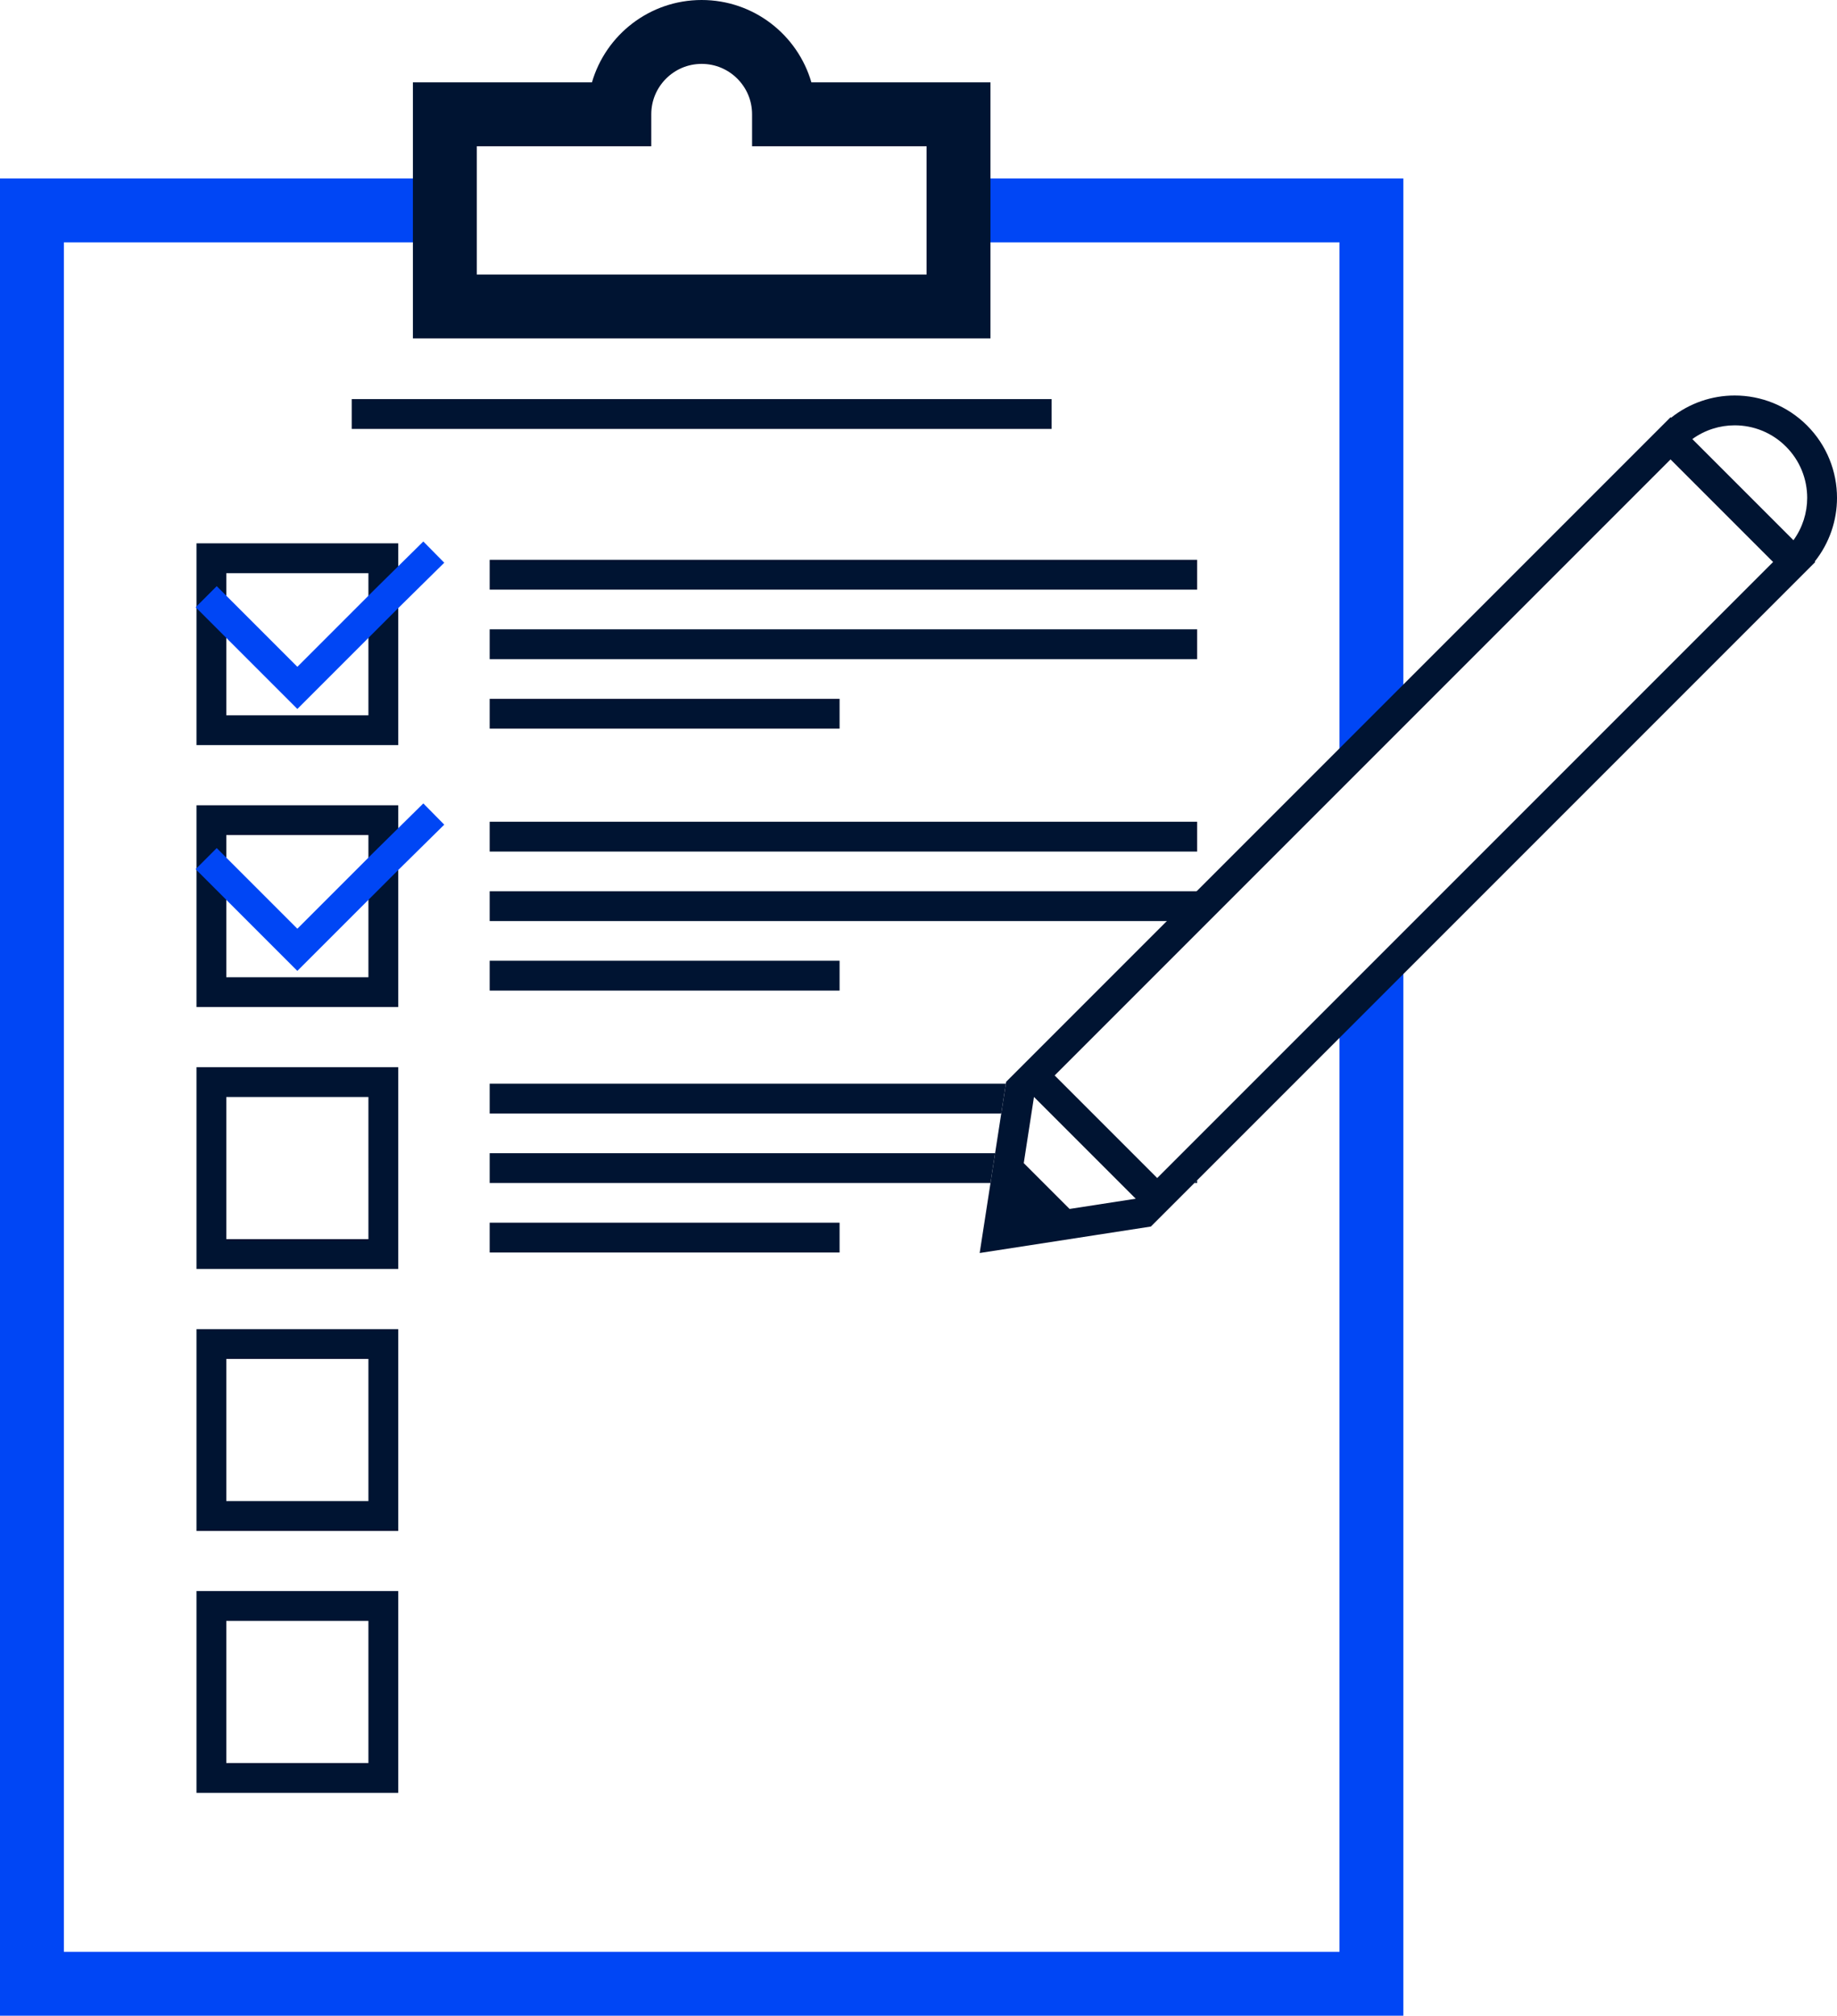 <?xml version="1.0" encoding="UTF-8"?> <svg xmlns="http://www.w3.org/2000/svg" id="Calque_2" viewBox="0 0 364.616 400"><defs><style> .cls-1 { fill: #0046f5; } .cls-2 { fill: #0046f5; } .cls-3 { fill: #001432; } </style></defs><g id="Accompagnement_x5F_creation_x5F_cahier_x5F_des_x5F_charges"><g id="aplati"><path class="cls-3" d="M39.001,107.82v40.042h40.041v-40.042h-40.041ZM44.916,113.737h28.209l.001,28.209h-28.209v-28.209Z"></path><polyline class="cls-3" points="97.193 117.007 237.617 117.007 237.617 111.09 97.193 111.09"></polyline><polyline class="cls-3" points="97.193 130.8 237.617 130.8 237.617 124.883 97.193 124.883"></polyline><polyline class="cls-3" points="97.193 144.592 166.644 144.592 166.644 138.676 97.193 138.676"></polyline><polygon class="cls-2" points="38.833 120.501 59.02 140.688 78.439 121.27 88.177 111.667 84.023 107.454 74.27 117.072 59.021 132.321 43.017 116.316 38.834 120.501 38.833 120.501"></polygon><polyline class="cls-3" points="97.193 168.985 237.617 168.985 237.617 163.068 97.193 163.068"></polyline><polyline class="cls-3" points="97.193 182.777 237.617 182.777 237.617 176.861 97.193 176.861"></polyline><polyline class="cls-3" points="97.193 196.57 166.644 196.57 166.644 190.653 97.193 190.653"></polyline><polyline class="cls-3" points="97.193 248.548 166.644 248.548 166.644 242.631 97.193 242.631"></polyline><g><path class="cls-3" d="M39.001,159.798v40.042h40.041v-40.042h-40.041ZM44.916,165.715h28.209l.001,28.208h-28.209v-28.208Z"></path><path class="cls-3" d="M39.001,251.818h40.041v-40.042h-40.041v40.042ZM44.916,217.692h28.209l.001,28.209h-28.209v-28.209Z"></path><path class="cls-3" d="M39.001,303.796h40.041v-40.042h-40.041v40.042ZM44.916,269.67h28.209l.001,28.209h-28.209v-28.209Z"></path><path class="cls-3" d="M39.001,355.773h40.041v-40.042h-40.041v40.042ZM44.916,321.648h28.209l.001,28.208h-28.209v-28.208Z"></path></g><polyline class="cls-3" points="69.81 85.114 208.733 85.114 208.733 79.197 69.81 79.197"></polyline><g><polygon class="cls-1" points="265.861 152.7 278.542 140.019 278.542 35.412 190.249 35.412 190.249 48.091 265.861 48.091 265.861 152.7"></polygon><polygon class="cls-1" points="265.861 201.783 265.861 387.32 12.679 387.32 12.679 48.091 88.294 48.091 88.294 35.412 0 35.412 0 400 278.542 400 278.542 189.102 265.861 201.783"></polygon></g><polygon class="cls-3" points="199.648 215.046 97.193 215.046 97.193 220.963 198.733 220.963 199.648 215.046"></polygon><g><polygon class="cls-3" points="237.073 234.755 237.617 234.755 237.617 234.21 237.073 234.755"></polygon><polygon class="cls-3" points="197.515 228.838 97.193 228.838 97.193 234.755 196.6 234.755 197.515 228.838"></polygon></g><path class="cls-3" d="M360.202,111.427c2.934-3.687,4.418-8.166,4.415-12.631.004-5.188-1.988-10.404-5.949-14.363-3.96-3.961-9.175-5.953-14.363-5.949-4.464-.003-8.944,1.481-12.63,4.416l-.1-.1-130.61,130.611 0.0 0-1.26,1.26-1.693,10.95-.001-0-3.56,23.028,23.031-3.559-.001-.001,10.948-1.692.686-.684,129.554-129.554.001.001c.004-.004.007-.008.011-.012l1.621-1.621-.099-.099ZM344.305,84.402c3.693.004,7.36,1.4,10.179,4.217,2.816,2.818,4.212,6.484,4.216,10.178-.003,2.962-.918,5.899-2.726,8.403l-20.072-20.072c2.504-1.808,5.44-2.723,8.403-2.726ZM331.575,91.169l20.357,20.358-122.243,122.243-20.357-20.358,122.243-122.243ZM205.229,217.676l20.198,20.198-13.13,2.03-9.098-9.097,2.03-13.132Z"></path><path class="cls-3" d="M161.049,16.344C158.304,6.903,149.6.004,139.272,0c-10.329.004-19.034,6.903-21.779,16.344h-35.54v50.815h114.635V16.344h-35.54ZM183.909,54.48h-89.276v-25.457h34.635v-6.34c.003-2.783,1.109-5.244,2.929-7.074,1.831-1.82,4.292-2.927,7.075-2.93,2.782.003,5.242,1.11,7.073,2.93,1.82,1.83,2.927,4.292,2.93,7.074v6.34h34.634v25.457Z"></path><polygon class="cls-2" points="38.833 172.478 59.02 192.666 78.439 173.248 88.177 163.645 84.023 159.432 74.27 169.049 59.021 184.298 43.017 168.294 38.834 172.478 38.833 172.478"></polygon></g></g></svg> 